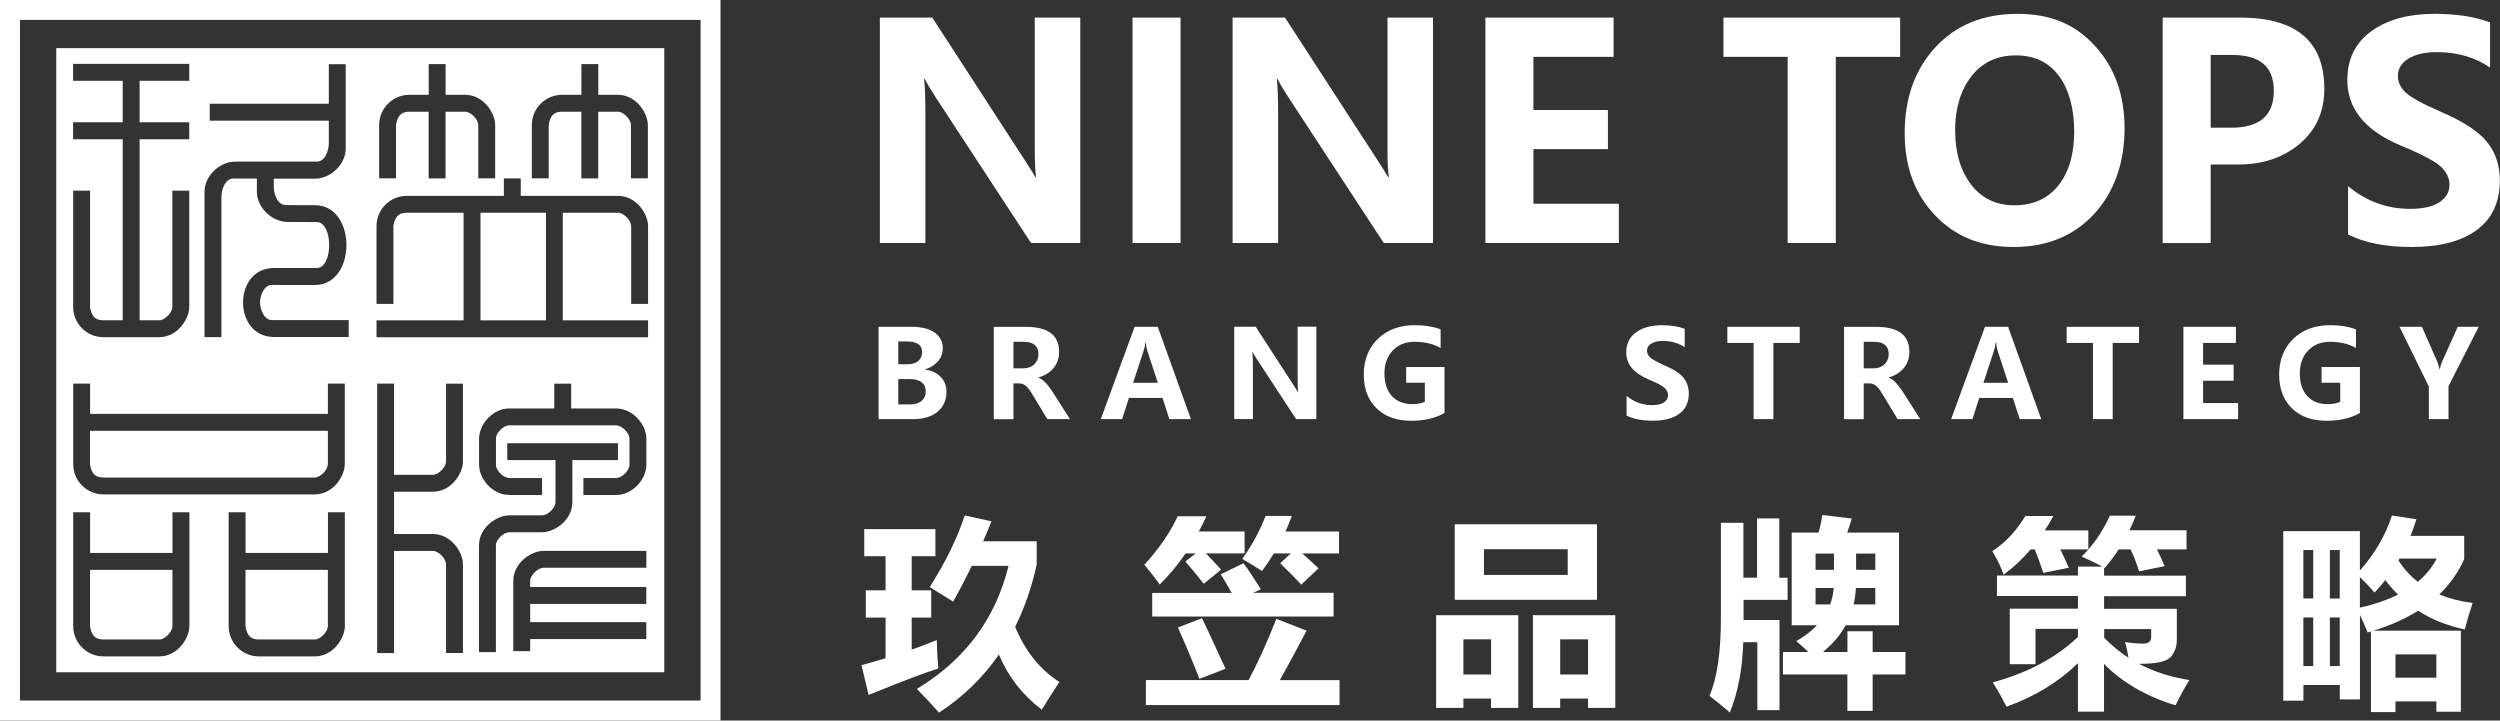 <?xml version="1.0" encoding="UTF-8"?>
<svg id="_图层_1" data-name="图层 1" xmlns="http://www.w3.org/2000/svg" viewBox="0 0 352.04 101.46">
  <rect x="0" y="0" width="352.04" height="101.46" fill="#333333" stroke="none"/>
  <defs>
    <style>
      .cls-1, .cls-2 {
        fill: #fff;
      }

      .cls-2 {
        fill-rule: evenodd;
      }
    </style>
  </defs>
  <g>
    <path class="cls-2" d="m39.26,40.13h5.16c5.82-.09,5.82-11.15,0-11.23-1.36,0-2.7-.02-4.08-.02-1.27.07-1.79-1.58-1.79-2.57v-1.15h5.87c2.18-.03,4.28-2.05,4.26-4.27v-11.85h-2.38v5.57h-16.77v2.38h16.77v3.2c0,.99-.52,2.65-1.79,2.57h-11.45c-2.18.03-4.28,2.05-4.26,4.26v20.45h2.38v-19.76c0-.99.52-2.65,1.79-2.57h3.2v1.84c-.01,2.21,2.08,4.23,4.26,4.27,1.37,0,2.7.02,4.08.02,2.46-.14,2.46,6.61,0,6.47h-6.02c-5.69.09-5.69,9.62,0,9.71h10.61v-2.38h-10.7c-1.23.07-1.76-1.48-1.79-2.48.03-1,.56-2.54,1.79-2.47h.86Zm-21.98,4.97h-1.23,1.23Zm-2.72,0h2.72v-25.49h-6.99v-2.39h6.99v-5.84h-6.99v-2.39h16.36v2.39h-6.99v5.84h6.99v2.39h-6.99v25.49h2.82c.47.03,1.71-.8,1.79-1.88v-16.37h2.38v16.37c0,1.6-1.55,4.2-4.15,4.26h-.11c-9.9,0,2.08,0-7.83,0-2.35,0-4.26-1.91-4.26-4.26v-16.37h2.38v16.37c.26,1.75,1.17,1.86,1.88,1.88Zm53.1-15.14h9.22v15.15h-9.22v-15.15Zm-10.37,0h7.99v15.15h-12.26v2.38h38.24v-2.38h-12.01v-15.15h7.84c.47-.03,1.71.8,1.79,1.88v10.96h2.38v-10.96c.01-1.6-1.55-4.2-4.15-4.26h-.11s-13.67,0-13.67,0v-2.46h-2.38v2.46h-13.67c-2.36,0-4.26,1.91-4.26,4.26v10.96h2.38v-10.96c.26-1.75,1.17-1.86,1.88-1.88Zm31.34,31.72c.03-.47-.8-1.71-1.88-1.79h-15.03c-1.08.08-1.91,1.32-1.88,1.79v3.85c-.03.47.8,1.71,1.88,1.79h4.61v2.38h-4.61c-2.21.02-4.23-2.08-4.26-4.26v-3.66c.03-2.18,2.05-4.28,4.26-4.26h6.33v-3.49h2.38v3.49h6.33c2.21-.01,4.23,2.08,4.26,4.26v3.66c-.03,2.18-2.05,4.28-4.26,4.26h-4.61v-2.38h4.61c1.08-.08,1.91-1.32,1.88-1.79v-3.85Zm-13.97,25.93v-2.57,2.57Zm16.35-7.66h-14.47c-1.08.08-1.91,1.32-1.88,1.79v.92h16.35v2.38h-16.35v2.57h16.35v2.38h-16.35v1.7-1.7,1.7h-2.38v-9.97c.07-2.6,2.66-4.16,4.27-4.15h14.47v2.38Zm-12.79-15.16v2.83-2.83Zm-6.79-2.38h15.59v2.38h-6.42v6.01c-.07,2.6-2.66,4.16-4.26,4.15h-4.63c-1.08.08-1.91,1.32-1.88,1.79v15.09-11.93,11.93h-2.38v-15.11c.07-2.6,2.66-4.16,4.26-4.15h4.63c1.08-.08,1.91-1.32,1.88-1.79v-5.99h-6.79v-2.38Zm-15.94,15.16h2.36-2.36Zm-2.38-23.55h2.38v12.84h2.36-2.36,5.53c.47.03,1.71-.8,1.79-1.88v-10.95h2.38v10.95c.01,1.6-1.55,4.2-4.15,4.26h-.11s-5.44,0-5.44,0v5.96h5.55c2.6.07,4.16,2.66,4.15,4.26v12.49h-2.38v-12.49c-.08-1.08-1.32-1.91-1.79-1.88h-5.53v14.38h-2.38v-37.93Zm28.75-38.29h-1.22,1.22Zm-2.72,0h2.72v9.39h2.38v-9.39h2.82c.47-.03,1.71.8,1.79,1.88v7.5h2.38v-7.5c0-1.6-1.55-4.2-4.15-4.26h-.11s-2.72,0-2.72,0v-4.33h-2.38v4.33h-2.72c-2.36,0-4.26,1.91-4.26,4.26v7.5h2.38v-7.5c.26-1.75,1.17-1.86,1.88-1.88Zm-18.78,0h-1.23,1.23Zm-2.72,0h2.72v9.39h2.38v-9.39h2.82c.47-.03,1.71.8,1.79,1.88v7.5h2.38v-7.5c.01-1.6-1.55-4.2-4.15-4.26h-.11s-2.72,0-2.72,0v-4.33h-2.38v4.33h-2.72c-2.35,0-4.26,1.91-4.26,4.26v7.5h2.38v-7.5c.26-1.75,1.17-1.86,1.88-1.88Zm-21.18,76.7c-2.36,0-4.26-1.91-4.26-4.26v-16.03h2.38v5.72h11.6v-5.72h2.38v16.03c.01,1.6-1.55,4.2-4.15,4.26h-.11c-9.9,0,2.08,0-7.83,0Zm0-2.38h4.76c6.21,0-9.47,0-3.26,0h6.42c.47.03,1.71-.8,1.79-1.88v-7.92c-16.82,0,3.63,0-11.6,0v7.92c.26,1.75,1.17,1.86,1.88,1.88Zm-21.89,2.38c-2.35,0-4.26-1.91-4.26-4.26v-16.03h2.38v5.72h11.6v-5.72h2.38v16.03c0,1.6-1.55,4.2-4.15,4.26h-.11c-9.9,0,2.08,0-7.83,0Zm0-2.38h4.76c6.21,0-9.47,0-3.26,0h6.42c.47.03,1.71-.8,1.79-1.88v-7.92c-16.83,0,3.63,0-11.6,0v7.92c.26,1.75,1.17,1.86,1.88,1.88Zm0-20.43c-2.35,0-4.26-1.91-4.26-4.26v-11.34h2.38v4.26h33.48v-4.26h2.38v11.34c.01,1.6-1.55,4.2-4.15,4.26h-.11c-9.9,0-19.81,0-29.71,0Zm0-2.38h29.81c.47.03,1.71-.8,1.79-1.88v-4.7H12.67v4.7c.26,1.75,1.17,1.86,1.88,1.88ZM7.92,6.78h85.62v87.89H7.92V6.78Z"/>
    <path class="cls-2" d="m2.81,2.81h95.84v95.84H2.81V2.81ZM0,0h101.46v101.46H0V0Z"/>
  </g>
  <g>
    <g>
      <path class="cls-1" d="m122.31,97.84l-1-4.17c1.15-.32,2.28-.64,3.39-.97v-5.73h-2.78v-3.84h2.78v-4.81h-3v-3.81h10.02v3.81h-3.34v4.81h2.75v3.84h-2.75v4.51c1.22-.43,2.4-.88,3.53-1.36.04,1.56.11,2.89.22,4.01-1.85.58-5.13,1.82-9.82,3.73Zm8.62-15.19c2.23-3.51,3.87-6.86,4.92-10.07l3.76.83c-.37.95-.76,1.88-1.17,2.81h7.54v3.31c-.71,3.19-1.72,6.1-3.03,8.74,1.43,3.45,3.51,6.04,6.23,7.76-.89,1.35-1.72,2.65-2.48,3.9-2.73-2.06-4.74-4.65-6.04-7.76-2.24,3.25-5.05,5.97-8.43,8.18-.87-1-1.91-2.11-3.12-3.34,6.77-4.08,11.07-9.86,12.91-17.33h-5.18c-.82,1.71-1.69,3.39-2.62,5.04-.33-.22-1.44-.91-3.31-2.06Z"/>
      <path class="cls-1" d="m169.51,82.21c-.67-.87-1.53-1.92-2.59-3.14l1.45-1.14h-1.42c-1.11,1.63-2.33,3.09-3.64,4.37-.63-.87-1.35-1.8-2.17-2.78,2.02-2.19,3.59-4.46,4.7-6.82h4.03c-.33.74-.69,1.46-1.06,2.14h6.45v3.09h-5.45c.71.72,1.42,1.48,2.14,2.28l-2.45,2Zm-8.15,13.55h14.47c1.3-2.45,2.6-5.32,3.9-8.62l4.26,1.67c-1.41,2.67-2.66,4.99-3.76,6.96h8.4v3.51h-27.27v-3.51Zm.89-12.27h11.18c-.59-1.08-1.1-1.95-1.53-2.62l3.2-1.56c.67.89,1.48,2.11,2.45,3.67l-1.11.5h11.35v3.34h-25.54v-3.34Zm7.01,3.56c.44.89,1.55,3.26,3.31,7.12l-3.67,1.42c-.93-2.37-1.94-4.79-3.03-7.23l3.39-1.31Zm13.97-4.73c-.71-.78-1.69-1.78-2.95-3l1.47-1.39h-2.37c-.52.87-1.08,1.7-1.67,2.48-.85-.56-1.78-1.12-2.78-1.7,1.41-1.98,2.5-4.01,3.28-6.06h3.7c-.28.76-.58,1.49-.89,2.2h7.54v3.09h-5.17c.63.56,1.39,1.25,2.28,2.09l-2.45,2.31Z"/>
      <path class="cls-1" d="m209.97,98.37h-3.9v1.31h-3.84v-13.05h11.57v13.05h-3.84v-1.31Zm-5.12-24.54h20.03v10.63h-20.03v-10.63Zm1.22,21.15h3.9v-4.95h-3.9v4.95Zm14.69-17.64h-11.8v3.62h11.8v-3.62Zm-1.06,21.03v1.31h-3.84v-13.05h11.6v13.05h-3.84v-1.31h-3.92Zm3.92-3.39v-4.95h-3.92v4.95h3.92Z"/>
      <path class="cls-1" d="m247.43,73h3.12v8.35h1.17v3.12h-6.2v2.84h5.06v12.69h-3.12v-9.57h-1.98c-.12,3.78-.75,7.09-1.89,9.9-.95-.82-1.9-1.6-2.87-2.34,1.09-2.5,1.63-6.24,1.61-11.21v-13.16h3.17v7.73h1.92v-8.35Zm12.71,15.89h3.56v2.92h4.62v3.17h-4.62v5.12h-3.56v-5.12h-9.07v-3.17h3.58c-.53-.51-1.1-1.02-1.71-1.53,1.17-.66,2.14-1.4,2.92-2.23h-3.56v-13.05h3.77c.24-.79.42-1.61.54-2.48l4.15.5c-.19.66-.41,1.32-.65,1.98h7.3v13.05h-7.51c-.77,1.4-1.84,2.65-3.21,3.76h3.46v-2.92Zm-4.48-8.65h2.59v-2.28h-2.59v2.28Zm2.55,2.56h-2.55v2.31h2.06c.27-.72.43-1.49.49-2.31Zm5.86,2.31v-2.31h-2.73c-.05.81-.15,1.58-.32,2.31h3.05Zm0-7.15h-2.7v2.28h2.7v-2.28Z"/>
      <path class="cls-1" d="m294.07,77.36h-3.95c.4.8.8,1.66,1.2,2.59l-3.59.72c-.36-1.13-.77-2.23-1.21-3.31h-.57c-1.17,1.37-2.44,2.56-3.81,3.56-.32-.95-.84-2.05-1.59-3.31,1.85-1.21,3.4-2.86,4.65-4.95h3.95c-.39.71-.79,1.39-1.21,2.03h6.13v2.67Zm13.86,0h-4.2c.41.81.77,1.6,1.08,2.37l-3.59.72c-.34-1.1-.74-2.13-1.2-3.09h-1.67c-.58.88-1.22,1.75-1.95,2.62l-.11-.06v1.14h11.52v2.89h-11.52v1.78h10.24v4.42c0,.9-.28,1.68-.83,2.34-.55.66-2.05.99-4.49.99,2.1,1.11,4.47,1.87,7.09,2.28-.65,1.04-1.3,2.23-1.95,3.56-4.15-1.27-7.51-3.22-10.07-5.84v6.73h-3.67v-6.83c-2.72,2.66-6.07,4.71-10.07,6.13-.52-1.06-1.16-2.2-1.92-3.42,4.94-1.35,8.94-3.49,11.99-6.4v-1.14h-5.98v4.98h-3.62v-7.82h9.6v-1.78h-11.41v-2.89h11.41v-1.25h3.46c-.9-.46-1.88-.94-2.94-1.42,1.61-1.56,2.94-3.48,3.98-5.76h3.64c-.26.7-.56,1.38-.89,2.06h8.04v2.67Zm-8.68,13.05c.91.15,1.77.22,2.59.22.72,0,1.08-.32,1.08-.97v-1.08h-6.62v1.22c1.05,1.08,2.19,2.02,3.42,2.82-.1-.7-.26-1.44-.47-2.21Z"/>
      <path class="cls-1" d="m347,75.45v3.28c-.83,1.86-2,3.52-3.51,4.97,1.39.58,2.96.99,4.7,1.21-.39,1.13-.76,2.37-1.11,3.73-2.47-.53-4.66-1.41-6.58-2.64-1.79,1.13-3.88,2.07-6.27,2.81h12.3v11.41h-3.45v-1.45h-5.76v1.5h-3.45v-11.35l-.47.14c-.32-.82-.69-1.64-1.08-2.46v11.89h-2.84v-2.03h-5.12v2.2h-2.84v-23.87h10.79v5.55c2.11-2.38,3.62-4.97,4.51-7.75l3.45.53c-.25.81-.53,1.59-.83,2.34h7.57Zm-22.65,8.82h1.39v-6.82h-1.39v6.82Zm0,9.52h1.39v-6.84h-1.39v6.84Zm5.12-16.33h-1.39v6.82h1.39v-6.82Zm-1.39,16.33h1.39v-6.84h-1.39v6.84Zm6.29-10.35c-.5-.6-1.19-1.33-2.06-2.18v4.31c2.05-.46,3.84-1.08,5.37-1.84-.64-.63-1.24-1.31-1.79-2.04-.47.61-.98,1.2-1.52,1.75Zm8.71,8.71h-5.76v3.28h5.76v-3.28Zm-5.33-13.22c.75,1.17,1.66,2.17,2.71,3,1.14-.95,2.03-2.04,2.67-3.28h-5.23c-.06.09-.11.19-.15.28Z"/>
    </g>
    <g>
      <path class="cls-1" d="m152.12,34.22h-6.93l-13.44-20.53c-.7-1.07-1.2-1.93-1.52-2.58h-.1c.12,1.09.18,2.78.18,5.06v18.05h-6.41V2.48h7.38l12.95,19.96c.86,1.33,1.39,2.17,1.58,2.52h.1c-.14-.76-.2-2.23-.2-4.39V2.48h6.41v31.74Z"/>
      <path class="cls-1" d="m166.24,2.48v31.74h-6.76V2.48h6.76Z"/>
      <path class="cls-1" d="m201.79,34.22h-6.93l-13.44-20.53c-.7-1.07-1.2-1.93-1.52-2.58h-.1c.12,1.09.18,2.78.18,5.06v18.05h-6.41V2.48h7.38l12.95,19.96c.86,1.33,1.39,2.17,1.58,2.52h.1c-.14-.76-.2-2.23-.2-4.39V2.48h6.41v31.74Z"/>
      <path class="cls-1" d="m227.96,34.22h-18.79V2.48h18.05v5.53h-11.29v7.48h10.49v5.51h-10.49v7.69h12.03v5.53Z"/>
      <path class="cls-1" d="m267.57,8.01h-9.06v26.21h-6.78V8.01h-9.04V2.48h24.88v5.53Z"/>
      <path class="cls-1" d="m268.21,18.77c0-4.97,1.45-9.02,4.35-12.14,2.9-3.12,6.74-4.68,11.51-4.68s8.19,1.51,10.95,4.53c2.77,3.02,4.15,6.9,4.15,11.64s-1.44,8.96-4.31,12.04c-2.88,3.08-6.64,4.62-11.3,4.62s-8.25-1.49-11.09-4.48c-2.84-2.98-4.26-6.83-4.26-11.53Zm7.11-.37c0,3.09.74,5.61,2.23,7.57,1.49,1.96,3.53,2.94,6.13,2.94s4.71-.94,6.19-2.82,2.21-4.4,2.21-7.57-.72-5.92-2.15-7.84c-1.43-1.92-3.46-2.88-6.07-2.88s-4.74.98-6.26,2.95c-1.52,1.97-2.29,4.52-2.29,7.64Z"/>
      <path class="cls-1" d="m311.3,23.16v11.07h-6.76V2.48h10.92c7.9,0,11.84,3.35,11.84,10.04,0,3.25-1.19,5.86-3.58,7.82-2.38,1.96-5.37,2.9-8.94,2.82h-3.48Zm0-15.43v10.25h2.93c3.98,0,5.96-1.73,5.96-5.18s-1.97-5.06-5.9-5.06h-2.99Z"/>
      <path class="cls-1" d="m330.67,26.23c2.55,2.12,5.46,3.18,8.71,3.18,1.84,0,3.23-.32,4.16-.95.93-.64,1.39-1.45,1.39-2.45,0-.86-.37-1.67-1.11-2.44-.74-.76-2.68-1.8-5.84-3.11-4.96-2.1-7.44-5.16-7.44-9.18,0-2.95,1.12-5.24,3.37-6.88,2.25-1.63,5.22-2.45,8.92-2.45,3.1,0,5.7.4,7.81,1.21v6.35c-2.13-1.45-4.62-2.17-7.48-2.17-1.67,0-3,.3-4,.91s-1.5,1.42-1.5,2.45c0,.82.34,1.57,1.02,2.26s2.37,1.62,5.06,2.8c3.16,1.35,5.32,2.78,6.51,4.28s1.77,3.29,1.77,5.37c0,3.05-1.08,5.37-3.24,6.97-2.16,1.6-5.23,2.4-9.2,2.4-3.63,0-6.61-.59-8.93-1.76v-6.78Z"/>
    </g>
    <g>
      <path class="cls-1" d="m123.72,59.02v-13h4.62c1.42,0,2.51.27,3.27.81s1.15,1.28,1.15,2.23c0,.71-.24,1.32-.71,1.85-.48.53-1.07.9-1.8,1.1v.03c.91.11,1.64.45,2.19,1.01.56.56.84,1.26.84,2.11,0,1.18-.42,2.12-1.26,2.82-.84.7-1.99,1.04-3.44,1.04h-4.86Zm2.77-10.94v3.21h1.32c.63,0,1.13-.15,1.49-.45.36-.3.55-.72.55-1.27,0-1-.73-1.49-2.18-1.49h-1.17Zm0,5.3v3.57h1.64c.7,0,1.25-.16,1.64-.49s.59-.77.59-1.35-.2-.97-.59-1.28-.95-.45-1.67-.45h-1.62Z"/>
      <path class="cls-1" d="m150.67,59.02h-3.19l-2.04-3.38c-.42-.7-.76-1.15-1.03-1.35-.27-.2-.55-.3-.86-.3h-.84v5.04h-2.77v-13h4.56c3.09,0,4.64,1.17,4.64,3.52,0,.88-.26,1.64-.78,2.27-.52.63-1.23,1.08-2.14,1.33v.03c.6.2,1.26.86,1.99,1.98l2.45,3.85Zm-7.96-10.89v3.74h1.36c.65,0,1.17-.19,1.57-.57.39-.38.59-.85.59-1.41,0-1.18-.7-1.76-2.11-1.76h-1.41Z"/>
      <path class="cls-1" d="m167.69,59.02h-3.02l-.97-2.98h-4.73l-.96,2.98h-3l4.76-13h3.26l4.67,13Zm-4.65-5.12l-1.48-4.51c-.1-.29-.16-.66-.2-1.13h-.08c-.03.38-.11.75-.23,1.1l-1.49,4.54h3.47Z"/>
      <path class="cls-1" d="m185.36,59.02h-2.84l-5.51-8.41c-.29-.44-.49-.79-.62-1.06h-.04c.05.45.08,1.14.08,2.07v7.39h-2.63v-13h3.02l5.3,8.17c.35.54.57.89.65,1.03h.04c-.06-.31-.08-.91-.08-1.8v-7.41h2.63v13Z"/>
      <path class="cls-1" d="m203.42,58.15c-1.27.73-2.83,1.1-4.68,1.1-2.07,0-3.7-.58-4.9-1.75-1.2-1.16-1.8-2.76-1.8-4.78s.66-3.71,1.98-5c1.32-1.28,3.05-1.93,5.21-1.93,1.39,0,2.6.2,3.63.59v2.63c-1.01-.59-2.24-.88-3.69-.88-1.25,0-2.27.41-3.05,1.23-.78.82-1.17,1.89-1.17,3.23s.35,2.42,1.05,3.18c.7.76,1.66,1.14,2.87,1.14.72,0,1.31-.11,1.77-.34v-2.67h-2.63v-2.22h5.4v6.46Z"/>
      <path class="cls-1" d="m229.05,55.75c1.05.87,2.24,1.3,3.57,1.3.76,0,1.32-.13,1.7-.39.38-.26.57-.59.57-1,0-.35-.15-.69-.45-1-.3-.31-1.1-.74-2.39-1.28-2.03-.86-3.05-2.12-3.05-3.76,0-1.21.46-2.15,1.38-2.82.92-.67,2.14-1,3.65-1,1.27,0,2.34.17,3.2.5v2.6c-.87-.59-1.89-.89-3.06-.89-.68,0-1.23.12-1.64.37-.41.25-.61.58-.61,1,0,.34.14.65.42.93.28.28.97.66,2.07,1.15,1.29.55,2.18,1.14,2.67,1.75.48.62.73,1.35.73,2.2,0,1.25-.44,2.2-1.33,2.85-.88.65-2.14.98-3.77.98-1.49,0-2.71-.24-3.66-.72v-2.78Z"/>
      <path class="cls-1" d="m253.43,48.29h-3.71v10.73h-2.78v-10.73h-3.7v-2.27h10.19v2.27Z"/>
      <path class="cls-1" d="m270.4,59.02h-3.19l-2.04-3.38c-.42-.7-.76-1.15-1.03-1.35-.27-.2-.55-.3-.86-.3h-.84v5.04h-2.77v-13h4.56c3.09,0,4.64,1.17,4.64,3.52,0,.88-.26,1.64-.78,2.27-.52.63-1.23,1.08-2.14,1.33v.03c.6.2,1.26.86,1.99,1.98l2.45,3.85Zm-7.96-10.89v3.74h1.36c.65,0,1.17-.19,1.57-.57.39-.38.59-.85.59-1.41,0-1.18-.7-1.76-2.11-1.76h-1.41Z"/>
      <path class="cls-1" d="m287.43,59.02h-3.02l-.97-2.98h-4.73l-.96,2.98h-3l4.76-13h3.26l4.67,13Zm-4.65-5.12l-1.48-4.51c-.1-.29-.16-.66-.2-1.13h-.08c-.03.38-.11.75-.23,1.1l-1.49,4.54h3.47Z"/>
      <path class="cls-1" d="m301.21,48.29h-3.71v10.73h-2.78v-10.73h-3.7v-2.27h10.19v2.27Z"/>
      <path class="cls-1" d="m315.16,59.02h-7.7v-13h7.39v2.27h-4.62v3.06h4.3v2.26h-4.3v3.15h4.93v2.27Z"/>
      <path class="cls-1" d="m332.32,58.15c-1.27.73-2.83,1.1-4.68,1.1-2.07,0-3.7-.58-4.9-1.75-1.2-1.16-1.8-2.76-1.8-4.78s.66-3.71,1.98-5c1.32-1.28,3.05-1.93,5.21-1.93,1.39,0,2.6.2,3.63.59v2.63c-1.01-.59-2.24-.88-3.69-.88-1.25,0-2.27.41-3.05,1.23-.78.82-1.17,1.89-1.17,3.23s.35,2.42,1.05,3.18c.7.76,1.66,1.14,2.87,1.14.72,0,1.31-.11,1.77-.34v-2.67h-2.63v-2.22h5.4v6.46Z"/>
      <path class="cls-1" d="m349.04,46.02l-4.25,8.36v4.64h-2.77v-4.59l-4.13-8.41h3.16l2.18,4.97c.04.1.15.44.31,1.02h.03c.07-.39.16-.72.28-1l2.24-4.99h2.94Z"/>
    </g>
  </g>
</svg>